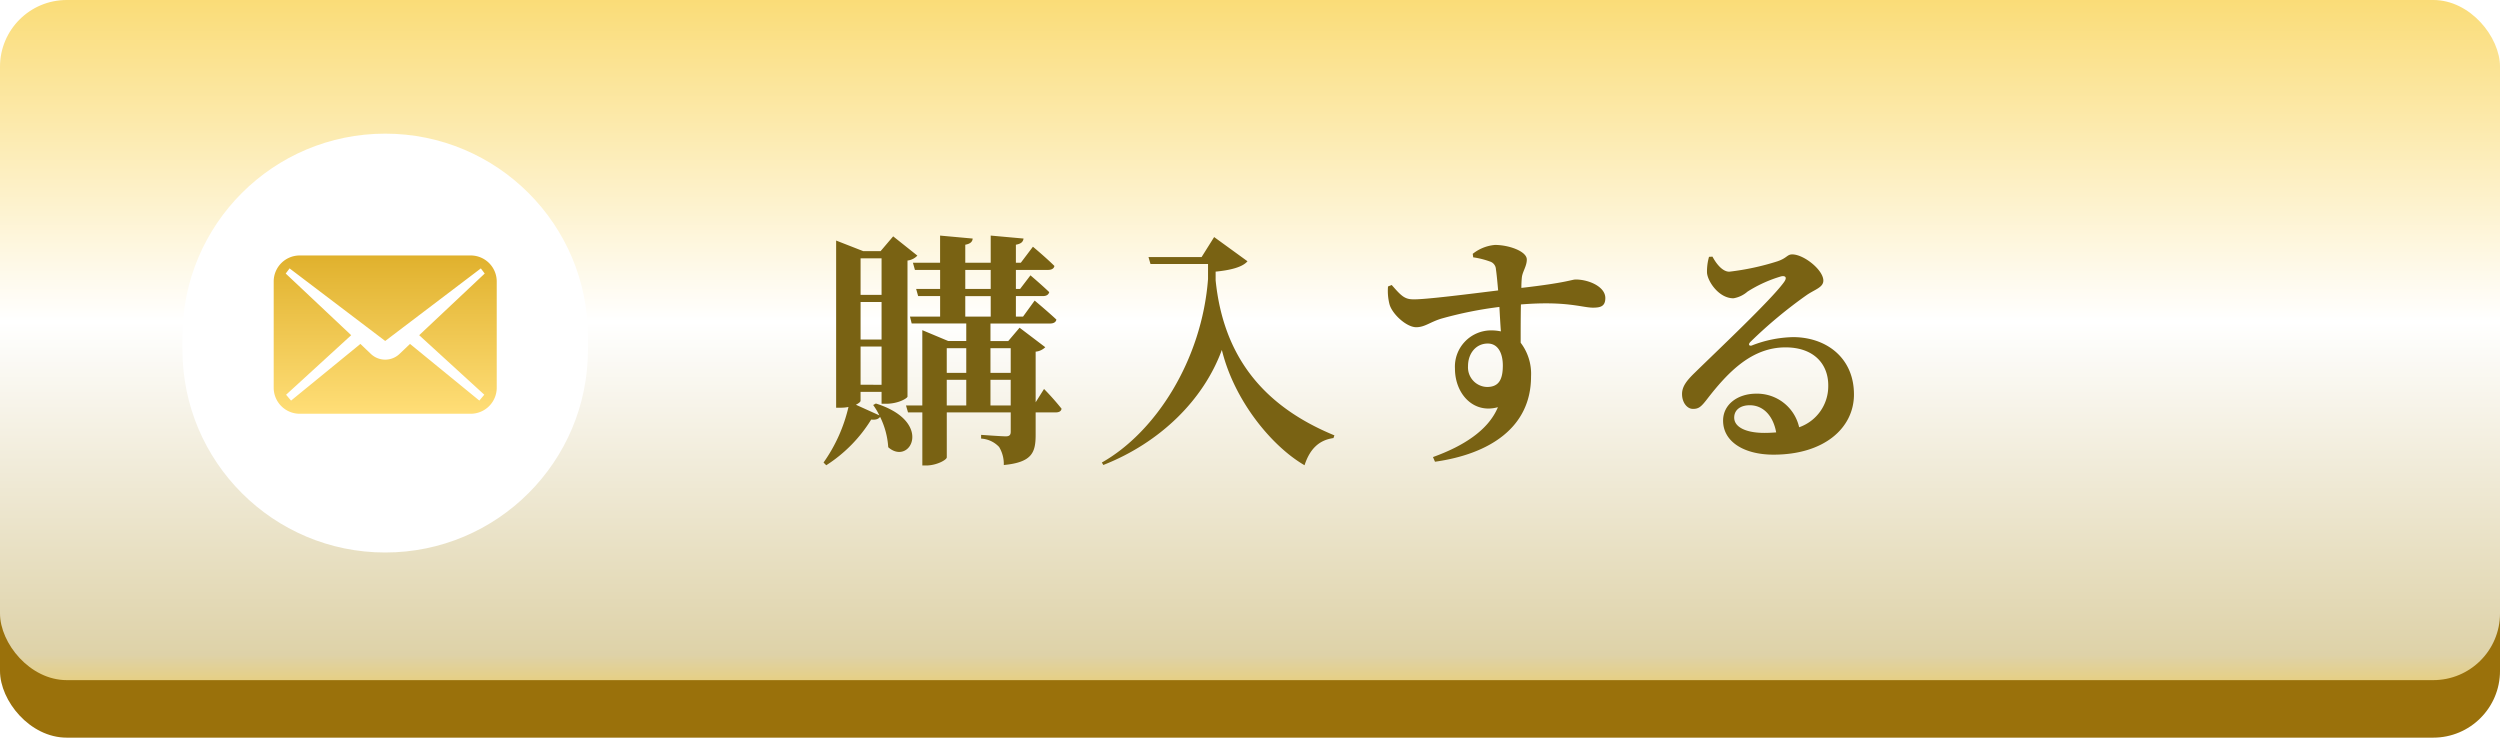 <svg id="グループ_1" data-name="グループ 1" xmlns="http://www.w3.org/2000/svg" xmlns:xlink="http://www.w3.org/1999/xlink" width="374.606" height="110.53" viewBox="0 0 374.606 110.53">
  <defs>
    <linearGradient id="linear-gradient" x1="0.5" x2="0.5" y2="1" gradientUnits="objectBoundingBox">
      <stop offset="0" stop-color="#fadc77"/>
      <stop offset="0.473" stop-color="#fff"/>
      <stop offset="0.961" stop-color="#ded2a8"/>
      <stop offset="1" stop-color="#e6cf83"/>
    </linearGradient>
    <filter id="楕円形_244" x="27.339" y="20.027" width="60.758" height="60.758" filterUnits="userSpaceOnUse">
      <feOffset dy="2" input="SourceAlpha"/>
      <feGaussianBlur stdDeviation="1" result="blur"/>
      <feFlood flood-opacity="0.161" result="color"/>
      <feComposite operator="out" in="SourceGraphic" in2="blur"/>
      <feComposite operator="in" in="color"/>
      <feComposite operator="in" in2="SourceGraphic"/>
    </filter>
    <linearGradient id="linear-gradient-2" x1="0.5" x2="0.5" y2="1" gradientUnits="objectBoundingBox">
      <stop offset="0" stop-color="#e0b12d"/>
      <stop offset="1" stop-color="#ffde77"/>
    </linearGradient>
  </defs>
  <rect id="長方形_35643" data-name="長方形 35643" width="374.606" height="101.911" rx="10" transform="translate(0 8.619)" fill="#9a710b"/>
  <rect id="長方形_35644" data-name="長方形 35644" width="374.606" height="101.911" rx="10" fill="url(#linear-gradient)"/>
  <path id="パス_141894" data-name="パス 141894" d="M9.62-27.713v5.476H6.475v-5.476ZM6.475-15.54v-5.624H9.62v5.624Zm0,6.771V-14.5H9.62v5.735ZM8.362-5.735a10.142,10.142,0,0,1,.925,1.554L5.772-5.772c.444-.222.7-.444.7-.592V-7.7H9.62V-5.92h.666c1.887,0,3.219-.851,3.219-1.073V-27.38a2.413,2.413,0,0,0,1.48-.74l-3.626-2.886-1.887,2.22H6.882l-4.07-1.591V-5.328h.629a5.975,5.975,0,0,0,1.221-.111A23.612,23.612,0,0,1,.925,2.886l.407.407A21.5,21.5,0,0,0,8.066-3.552c.777.074,1.11-.111,1.332-.407A11.924,11.924,0,0,1,10.619.592c3.256,2.886,6.919-3.811-1.85-6.549Zm17.575.074V-9.509h3.034v3.848ZM19.388-9.509h2.923v3.848H19.388Zm2.923-4.736v3.7H19.388v-3.7Zm6.66,0v3.7H25.937v-3.7Zm-6.808-7.807h3.811v3.071H22.163Zm0-3.922h3.811v2.849H22.163ZM32.708-6.142v-7.585a2.378,2.378,0,0,0,1.443-.666L30.3-17.316l-1.7,2H25.937v-2.627h8.917c.518,0,.888-.185.962-.592-1.221-1.147-3.256-2.849-3.256-2.849l-1.739,2.4H29.748v-3.071h4.033c.518,0,.851-.185.962-.592-1.073-1.036-2.812-2.516-2.812-2.516l-1.554,2.035h-.629v-2.849h4.81c.518,0,.888-.185.962-.592C34.3-27.787,32.3-29.452,32.3-29.452l-1.813,2.4h-.74v-2.7c.814-.148,1.073-.444,1.147-.925l-4.921-.444v4.07H22.163v-2.7c.814-.148,1.073-.481,1.11-.925l-4.884-.444v4.07h-4.07l.3,1.073h3.774v2.849H14.8l.3,1.073h3.293v3.071H13.875l.259,1.036h8.177v2.627h-2.7l-3.885-1.628V-5.661H13.283l.3,1.036h2.146V3.33h.555c1.591,0,3.108-.851,3.108-1.221V-4.625h9.583v2.886c0,.481-.185.7-.74.7-.666,0-3.7-.222-3.7-.222V-.7a3.991,3.991,0,0,1,2.7,1.258,4.933,4.933,0,0,1,.7,2.7c4.292-.407,4.773-1.924,4.773-4.551v-3.33h2.96c.518,0,.851-.148.925-.555a39.555,39.555,0,0,0-2.627-2.96ZM57.572-27.9H49.617l.3,1.036h8.621v2.257c-.925,12.136-7.844,22.94-15.91,27.491l.222.37c8.547-3.367,15.022-9.768,17.76-17.242C62.456-6.4,68.08.444,73,3.293c.777-2.4,2.146-3.774,4.329-4.07l.148-.407c-10.8-4.44-16.65-11.951-17.8-23.236v-1.3c2.294-.222,4.07-.7,4.773-1.554l-4.995-3.626ZM100.344-8.436a2.936,2.936,0,0,1-2.849-3.108c0-1.961,1.221-3.4,2.96-3.4,1.554,0,2.257,1.48,2.257,3.293C102.712-9.509,102.083-8.436,100.344-8.436ZM98.272-27.861a12.348,12.348,0,0,1,2.516.629,1.27,1.27,0,0,1,.888,1.147c.111.74.222,1.924.333,3.182-4.181.518-11.174,1.406-12.765,1.332-1.295,0-1.85-.629-3.182-2.146l-.555.222a8.13,8.13,0,0,0,.222,2.664c.407,1.48,2.553,3.441,4,3.441,1.295,0,2.072-.777,3.811-1.3a58.916,58.916,0,0,1,8.658-1.739c.074,1.369.148,2.7.222,3.663a6.928,6.928,0,0,0-1.554-.148,5.431,5.431,0,0,0-5.328,5.735c0,3.737,2.738,6.808,6.438,5.772-1.443,3.478-5.217,5.846-9.731,7.474l.3.7c8.14-1.147,14.393-5.106,14.393-12.765a7.679,7.679,0,0,0-1.554-5.069c0-1.85,0-3.922.037-5.735,6.808-.555,9.176.481,10.8.481,1.11,0,1.85-.185,1.85-1.443,0-1.7-2.479-2.775-4.44-2.775-.592,0-1.332.481-8.14,1.258a15.157,15.157,0,0,1,.074-1.591c.111-.888.74-1.665.74-2.664,0-1.221-2.664-2.183-4.773-2.183a6.19,6.19,0,0,0-3.33,1.332Zm43.66,26.307c-2.849,0-4.551-.888-4.551-2.294,0-1.147.925-1.85,2.331-1.85,2.035,0,3.515,1.591,3.959,4.07C143.116-1.591,142.561-1.554,141.932-1.554Zm-8.325-26.381a7.929,7.929,0,0,0-.3,2.4c.111,1.3,1.776,3.811,3.959,3.811a4.268,4.268,0,0,0,2.109-1,19.761,19.761,0,0,1,5.069-2.294c.592-.111.962.148.333.962-1.924,2.627-9.694,9.953-13.32,13.5-1.221,1.184-1.813,2-1.887,3-.074,1.406.74,2.368,1.554,2.4.925.037,1.295-.3,2.183-1.443,3.145-4.07,6.7-7.77,11.766-7.77,4.255,0,6.438,2.516,6.4,5.772A6.5,6.5,0,0,1,147.112-2.4a6.456,6.456,0,0,0-6.438-5.032c-2.738,0-4.958,1.591-4.958,4.033,0,3.219,3.219,5.106,7.548,5.106,7.622,0,12.025-4,12.062-8.954.037-5.55-4.144-8.658-9.139-8.658a17.868,17.868,0,0,0-6.179,1.258c-.37.111-.592-.148-.185-.555a68.8,68.8,0,0,1,8.4-6.993c1.221-.851,2.516-1.147,2.516-2.183,0-1.591-2.923-3.922-4.662-3.922-.777,0-.777.555-2.22,1.036a38.1,38.1,0,0,1-7.215,1.554c-.962,0-1.887-1.073-2.516-2.257Z" transform="translate(122.476 66.421)" fill="#796213"/>
  <g data-type="innerShadowGroup">
    <circle id="楕円形_244-2" data-name="楕円形 244" cx="30.379" cy="30.379" r="30.379" transform="translate(27.339 20.027)" fill="#fff"/>
    <g transform="matrix(1, 0, 0, 1, 0, 0)" filter="url(#楕円形_244)">
      <circle id="楕円形_244-3" data-name="楕円形 244" cx="30.379" cy="30.379" r="30.379" transform="translate(27.34 20.03)" fill="#fff"/>
    </g>
  </g>
  <g id="メールの無料アイコンその5" transform="translate(41.011 38.28)">
    <path id="パス_141893" data-name="パス 141893" d="M29.52,74.535H3.9a3.9,3.9,0,0,0-3.9,3.9V94.353a3.9,3.9,0,0,0,3.9,3.9H29.52a3.9,3.9,0,0,0,3.9-3.9V78.437A3.9,3.9,0,0,0,29.52,74.535ZM31.556,95.4l-.742.88-10.388-8.49-1.609,1.533a3.115,3.115,0,0,1-4.217,0l-1.609-1.533L2.6,96.284l-.742-.88,9.754-8.922L1.8,77.243l.58-.77L16.708,87.347,31.039,76.473l.58.77L21.8,86.482Z" transform="translate(0 -74.535)" fill="url(#linear-gradient-2)"/>
  </g>
</svg>
